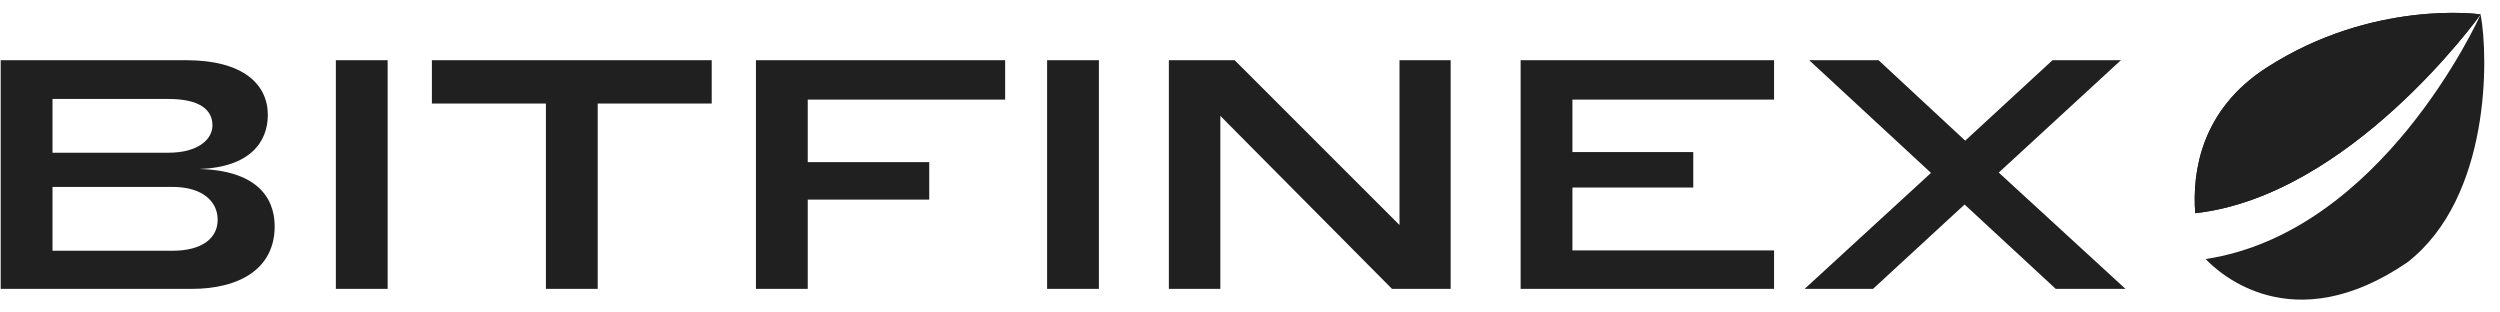 <?xml version="1.0" encoding="UTF-8"?>
<svg xmlns="http://www.w3.org/2000/svg" width="152" height="19" viewBox="0 0 152 19" fill="none">
  <path d="M134.104 15.749C134.916 16.608 139.375 20.729 146.373 15.947C151.434 12.005 151.308 3.461 150.822 0.881C150.652 1.256 144.774 14.129 134.104 15.749ZM150.821 0.878C150.759 0.853 144.248 -0.035 137.812 4.111C133.815 6.685 133.286 10.453 133.469 12.963C142.826 11.916 150.609 1.174 150.821 0.878Z" fill="#202020"></path>
  <path d="M150.821 0.878C150.759 0.853 144.248 -0.035 137.812 4.111C133.815 6.685 133.286 10.453 133.469 12.963C142.826 11.916 150.609 1.174 150.821 0.878Z" fill="#202020"></path>
  <path d="M10.481 15.246H3.193V11.364H10.481C12.303 11.364 13.234 12.236 13.234 13.365C13.234 14.454 12.323 15.246 10.481 15.246ZM10.244 9.285H3.193V6.017H10.244C12.165 6.017 12.917 6.69 12.917 7.621C12.917 8.473 12.046 9.285 10.244 9.285ZM12.105 10.275C15.175 10.176 16.284 8.651 16.284 6.987C16.284 5.165 14.839 3.66 11.313 3.66H0.043V17.564H11.65C14.541 17.564 16.7 16.355 16.7 13.761C16.7 11.919 15.492 10.354 12.105 10.275ZM20.42 3.66V17.564H23.569V3.66H20.42ZM36.34 6.294H43.272V3.66H26.259V6.294H33.191V17.564H36.34V6.294ZM45.962 3.66V17.564H49.111V12.137H56.498V9.859H49.111V6.056H61.113V3.66H45.962ZM63.664 3.66V17.564H66.813V3.66H63.664ZM74.197 7.046L84.635 17.564H88.2V3.66H85.09V13.681L75.068 3.66H71.067V17.564H74.197V7.046ZM92.454 3.66V17.564H107.863V15.226H95.603V11.404H102.951V9.245H95.603V6.056H107.863V3.66H92.454ZM128.952 3.66H124.793L119.485 8.552L114.217 3.66H109.998L117.405 10.513L109.721 17.564H113.88L119.446 12.434L124.991 17.564H129.23L121.525 10.493L128.952 3.66Z" fill="#202020"></path>
</svg>
